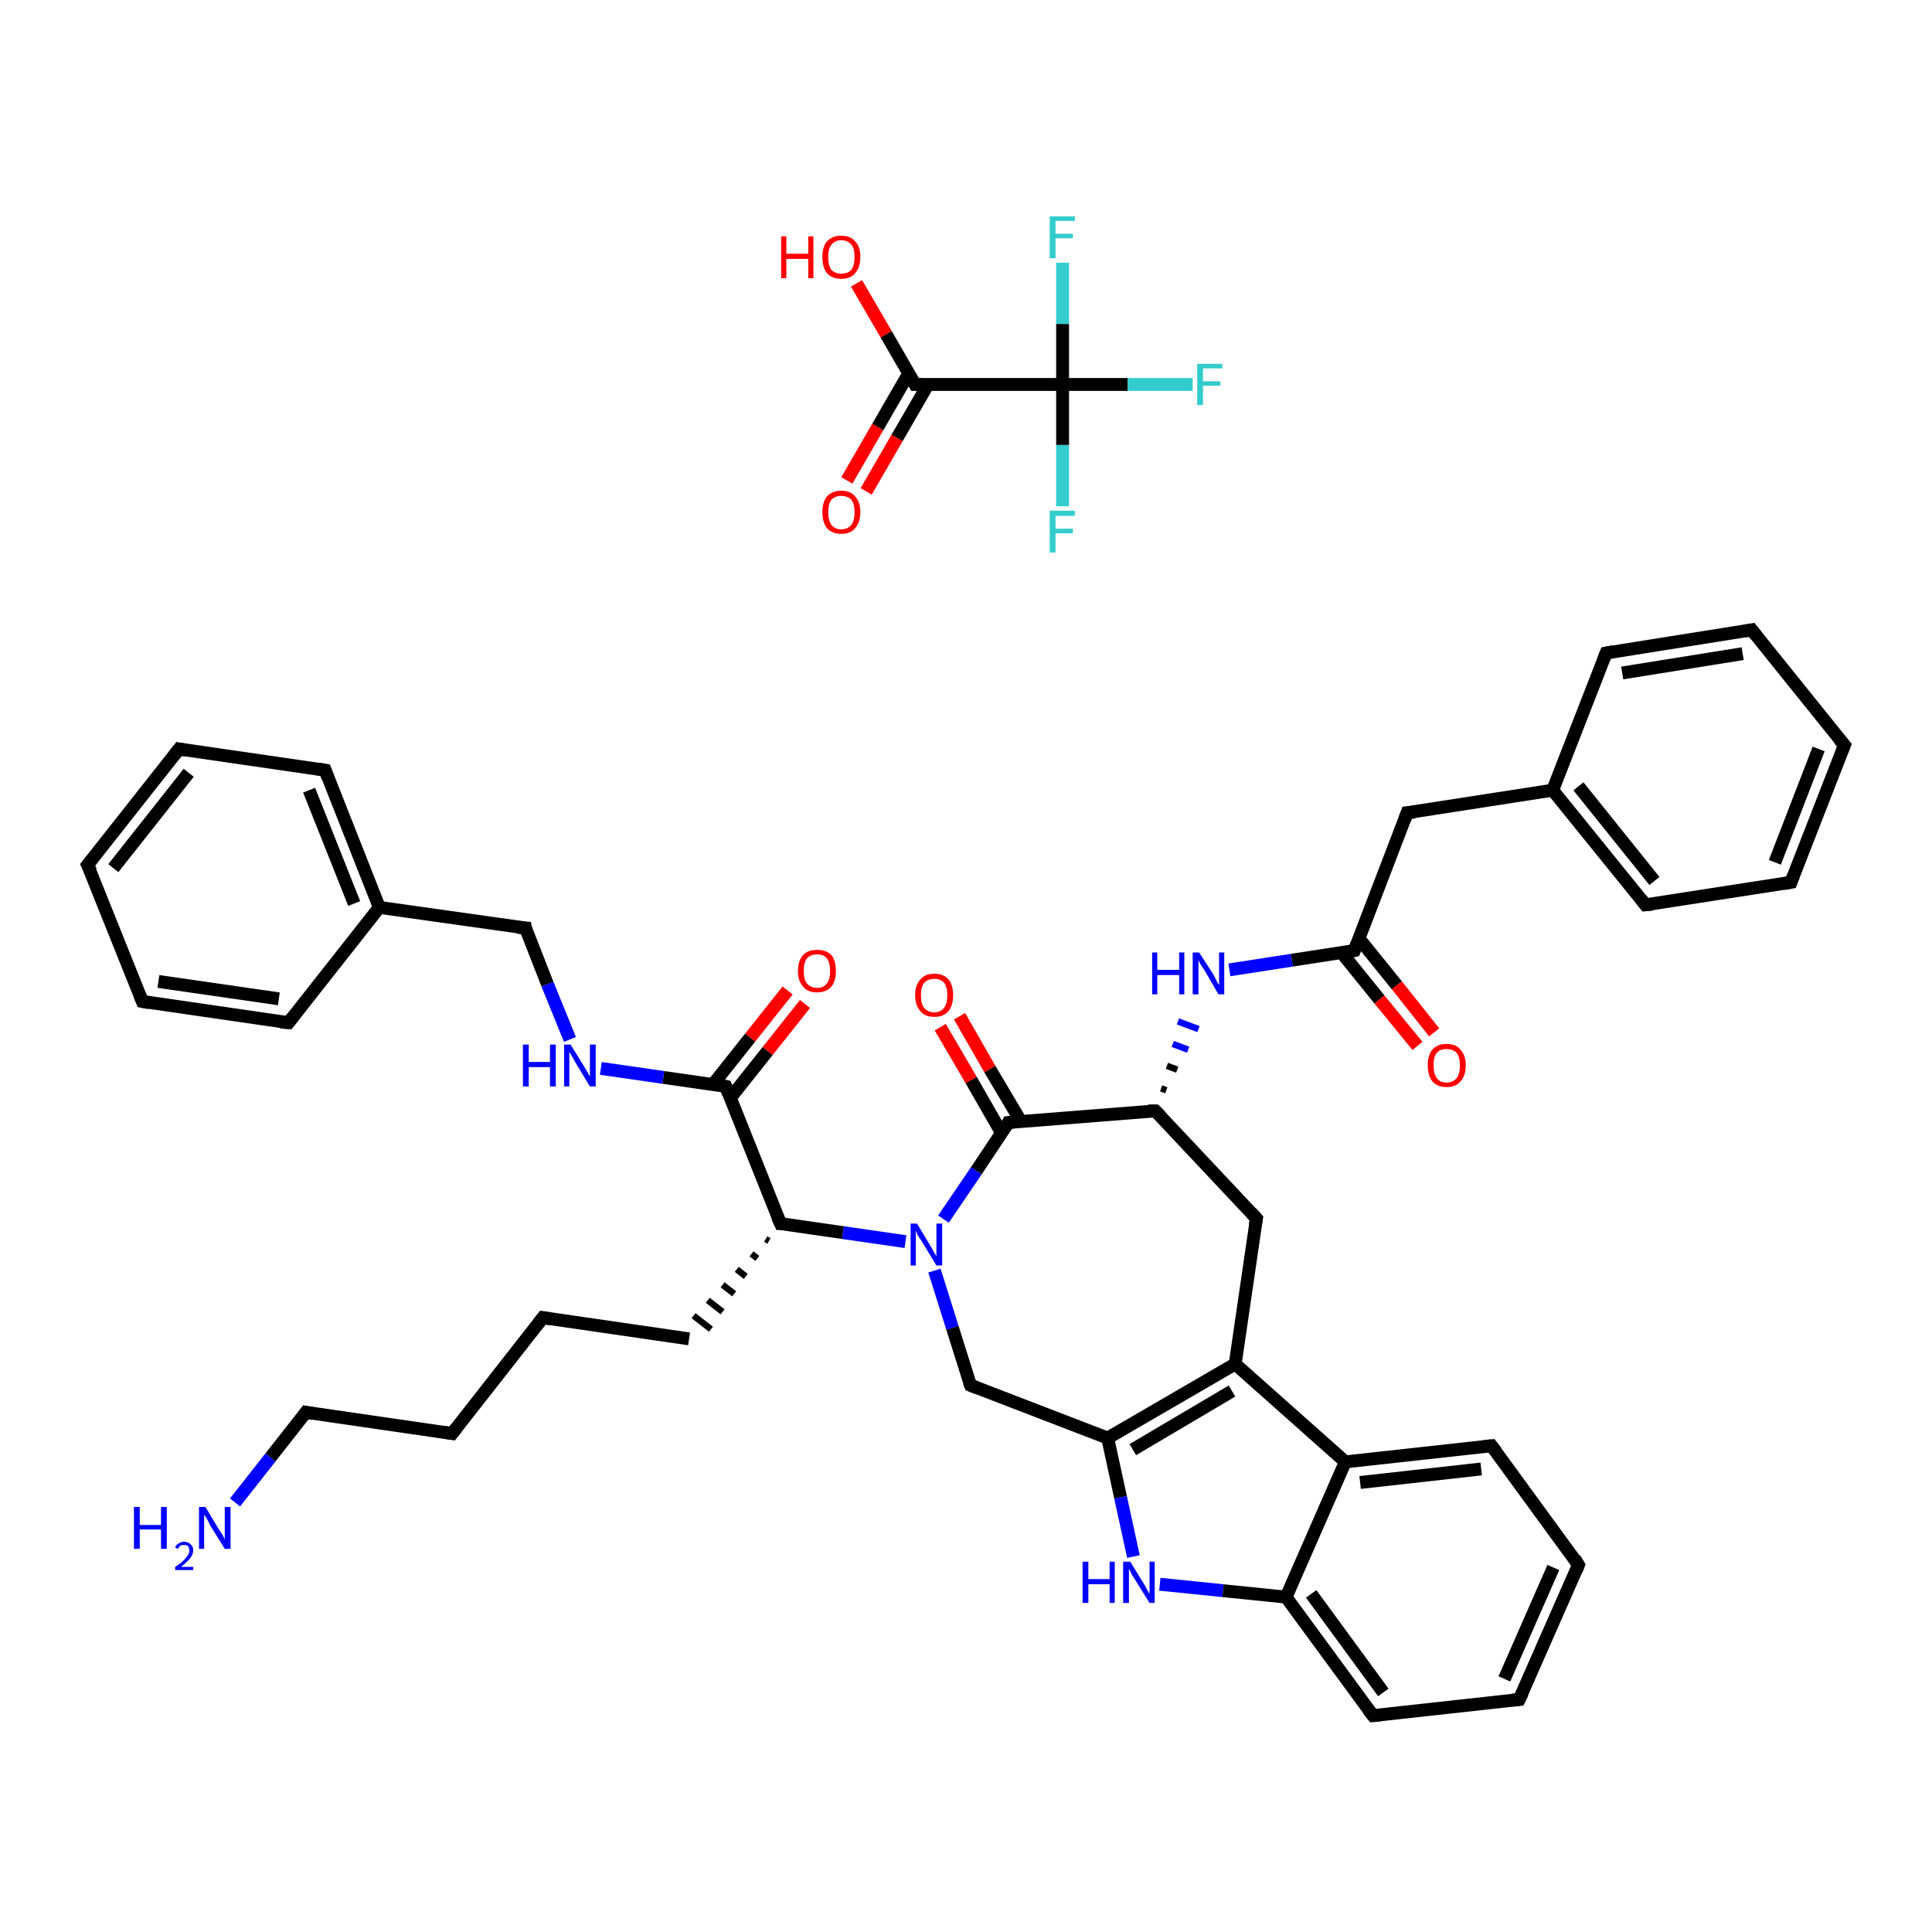 <?xml version='1.0' encoding='iso-8859-1'?>
<svg version='1.1' baseProfile='full'
              xmlns='http://www.w3.org/2000/svg'
                      xmlns:rdkit='http://www.rdkit.org/xml'
                      xmlns:xlink='http://www.w3.org/1999/xlink'
                  xml:space='preserve'
width='300px' height='300px' viewBox='0 0 300 300'>
<!-- END OF HEADER -->
<rect style='opacity:1.0;fill:#FFFFFF;stroke:none' width='300.0' height='300.0' x='0.0' y='0.0'> </rect>
<path class='bond-0 atom-0 atom-1' d='M 36.5,233.3 L 42.0,226.3' style='fill:none;fill-rule:evenodd;stroke:#0000FF;stroke-width:2.0px;stroke-linecap:butt;stroke-linejoin:miter;stroke-opacity:1' />
<path class='bond-0 atom-0 atom-1' d='M 42.0,226.3 L 47.5,219.3' style='fill:none;fill-rule:evenodd;stroke:#000000;stroke-width:2.0px;stroke-linecap:butt;stroke-linejoin:miter;stroke-opacity:1' />
<path class='bond-1 atom-1 atom-2' d='M 47.5,219.3 L 70.2,222.6' style='fill:none;fill-rule:evenodd;stroke:#000000;stroke-width:2.0px;stroke-linecap:butt;stroke-linejoin:miter;stroke-opacity:1' />
<path class='bond-2 atom-2 atom-3' d='M 70.2,222.6 L 84.3,204.6' style='fill:none;fill-rule:evenodd;stroke:#000000;stroke-width:2.0px;stroke-linecap:butt;stroke-linejoin:miter;stroke-opacity:1' />
<path class='bond-3 atom-3 atom-4' d='M 84.3,204.6 L 107.0,207.9' style='fill:none;fill-rule:evenodd;stroke:#000000;stroke-width:2.0px;stroke-linecap:butt;stroke-linejoin:miter;stroke-opacity:1' />
<path class='bond-4 atom-5 atom-4' d='M 118.9,192.4 L 119.4,192.7' style='fill:none;fill-rule:evenodd;stroke:#000000;stroke-width:1.0px;stroke-linecap:butt;stroke-linejoin:miter;stroke-opacity:1' />
<path class='bond-4 atom-5 atom-4' d='M 116.7,194.7 L 117.6,195.4' style='fill:none;fill-rule:evenodd;stroke:#000000;stroke-width:1.0px;stroke-linecap:butt;stroke-linejoin:miter;stroke-opacity:1' />
<path class='bond-4 atom-5 atom-4' d='M 114.4,197.1 L 115.8,198.2' style='fill:none;fill-rule:evenodd;stroke:#000000;stroke-width:1.0px;stroke-linecap:butt;stroke-linejoin:miter;stroke-opacity:1' />
<path class='bond-4 atom-5 atom-4' d='M 112.2,199.5 L 114.0,200.9' style='fill:none;fill-rule:evenodd;stroke:#000000;stroke-width:1.0px;stroke-linecap:butt;stroke-linejoin:miter;stroke-opacity:1' />
<path class='bond-4 atom-5 atom-4' d='M 109.9,201.9 L 112.2,203.7' style='fill:none;fill-rule:evenodd;stroke:#000000;stroke-width:1.0px;stroke-linecap:butt;stroke-linejoin:miter;stroke-opacity:1' />
<path class='bond-4 atom-5 atom-4' d='M 107.7,204.3 L 110.4,206.4' style='fill:none;fill-rule:evenodd;stroke:#000000;stroke-width:1.0px;stroke-linecap:butt;stroke-linejoin:miter;stroke-opacity:1' />
<path class='bond-5 atom-5 atom-6' d='M 121.2,190.0 L 112.7,168.7' style='fill:none;fill-rule:evenodd;stroke:#000000;stroke-width:2.0px;stroke-linecap:butt;stroke-linejoin:miter;stroke-opacity:1' />
<path class='bond-6 atom-6 atom-7' d='M 113.4,170.5 L 119.2,163.2' style='fill:none;fill-rule:evenodd;stroke:#000000;stroke-width:2.0px;stroke-linecap:butt;stroke-linejoin:miter;stroke-opacity:1' />
<path class='bond-6 atom-6 atom-7' d='M 119.2,163.2 L 125.0,155.9' style='fill:none;fill-rule:evenodd;stroke:#FF0000;stroke-width:2.0px;stroke-linecap:butt;stroke-linejoin:miter;stroke-opacity:1' />
<path class='bond-6 atom-6 atom-7' d='M 110.7,168.4 L 116.5,161.1' style='fill:none;fill-rule:evenodd;stroke:#000000;stroke-width:2.0px;stroke-linecap:butt;stroke-linejoin:miter;stroke-opacity:1' />
<path class='bond-6 atom-6 atom-7' d='M 116.5,161.1 L 122.3,153.8' style='fill:none;fill-rule:evenodd;stroke:#FF0000;stroke-width:2.0px;stroke-linecap:butt;stroke-linejoin:miter;stroke-opacity:1' />
<path class='bond-7 atom-6 atom-8' d='M 112.7,168.7 L 103.0,167.3' style='fill:none;fill-rule:evenodd;stroke:#000000;stroke-width:2.0px;stroke-linecap:butt;stroke-linejoin:miter;stroke-opacity:1' />
<path class='bond-7 atom-6 atom-8' d='M 103.0,167.3 L 93.3,165.9' style='fill:none;fill-rule:evenodd;stroke:#0000FF;stroke-width:2.0px;stroke-linecap:butt;stroke-linejoin:miter;stroke-opacity:1' />
<path class='bond-8 atom-8 atom-9' d='M 88.5,161.4 L 85.0,152.8' style='fill:none;fill-rule:evenodd;stroke:#0000FF;stroke-width:2.0px;stroke-linecap:butt;stroke-linejoin:miter;stroke-opacity:1' />
<path class='bond-8 atom-8 atom-9' d='M 85.0,152.8 L 81.6,144.1' style='fill:none;fill-rule:evenodd;stroke:#000000;stroke-width:2.0px;stroke-linecap:butt;stroke-linejoin:miter;stroke-opacity:1' />
<path class='bond-9 atom-9 atom-10' d='M 81.6,144.1 L 58.9,140.9' style='fill:none;fill-rule:evenodd;stroke:#000000;stroke-width:2.0px;stroke-linecap:butt;stroke-linejoin:miter;stroke-opacity:1' />
<path class='bond-10 atom-10 atom-11' d='M 58.9,140.9 L 50.5,119.6' style='fill:none;fill-rule:evenodd;stroke:#000000;stroke-width:2.0px;stroke-linecap:butt;stroke-linejoin:miter;stroke-opacity:1' />
<path class='bond-10 atom-10 atom-11' d='M 55.0,140.3 L 48.0,122.7' style='fill:none;fill-rule:evenodd;stroke:#000000;stroke-width:2.0px;stroke-linecap:butt;stroke-linejoin:miter;stroke-opacity:1' />
<path class='bond-11 atom-11 atom-12' d='M 50.5,119.6 L 27.8,116.3' style='fill:none;fill-rule:evenodd;stroke:#000000;stroke-width:2.0px;stroke-linecap:butt;stroke-linejoin:miter;stroke-opacity:1' />
<path class='bond-12 atom-12 atom-13' d='M 27.8,116.3 L 13.6,134.3' style='fill:none;fill-rule:evenodd;stroke:#000000;stroke-width:2.0px;stroke-linecap:butt;stroke-linejoin:miter;stroke-opacity:1' />
<path class='bond-12 atom-12 atom-13' d='M 29.3,120.0 L 17.6,134.8' style='fill:none;fill-rule:evenodd;stroke:#000000;stroke-width:2.0px;stroke-linecap:butt;stroke-linejoin:miter;stroke-opacity:1' />
<path class='bond-13 atom-13 atom-14' d='M 13.6,134.3 L 22.1,155.5' style='fill:none;fill-rule:evenodd;stroke:#000000;stroke-width:2.0px;stroke-linecap:butt;stroke-linejoin:miter;stroke-opacity:1' />
<path class='bond-14 atom-14 atom-15' d='M 22.1,155.5 L 44.8,158.8' style='fill:none;fill-rule:evenodd;stroke:#000000;stroke-width:2.0px;stroke-linecap:butt;stroke-linejoin:miter;stroke-opacity:1' />
<path class='bond-14 atom-14 atom-15' d='M 24.6,152.4 L 43.3,155.1' style='fill:none;fill-rule:evenodd;stroke:#000000;stroke-width:2.0px;stroke-linecap:butt;stroke-linejoin:miter;stroke-opacity:1' />
<path class='bond-15 atom-5 atom-16' d='M 121.2,190.0 L 130.9,191.4' style='fill:none;fill-rule:evenodd;stroke:#000000;stroke-width:2.0px;stroke-linecap:butt;stroke-linejoin:miter;stroke-opacity:1' />
<path class='bond-15 atom-5 atom-16' d='M 130.9,191.4 L 140.6,192.8' style='fill:none;fill-rule:evenodd;stroke:#0000FF;stroke-width:2.0px;stroke-linecap:butt;stroke-linejoin:miter;stroke-opacity:1' />
<path class='bond-16 atom-16 atom-17' d='M 145.1,197.3 L 147.9,206.2' style='fill:none;fill-rule:evenodd;stroke:#0000FF;stroke-width:2.0px;stroke-linecap:butt;stroke-linejoin:miter;stroke-opacity:1' />
<path class='bond-16 atom-16 atom-17' d='M 147.9,206.2 L 150.7,215.1' style='fill:none;fill-rule:evenodd;stroke:#000000;stroke-width:2.0px;stroke-linecap:butt;stroke-linejoin:miter;stroke-opacity:1' />
<path class='bond-17 atom-17 atom-18' d='M 150.7,215.1 L 172.0,223.3' style='fill:none;fill-rule:evenodd;stroke:#000000;stroke-width:2.0px;stroke-linecap:butt;stroke-linejoin:miter;stroke-opacity:1' />
<path class='bond-18 atom-18 atom-19' d='M 172.0,223.3 L 174.0,232.5' style='fill:none;fill-rule:evenodd;stroke:#000000;stroke-width:2.0px;stroke-linecap:butt;stroke-linejoin:miter;stroke-opacity:1' />
<path class='bond-18 atom-18 atom-19' d='M 174.0,232.5 L 176.0,241.7' style='fill:none;fill-rule:evenodd;stroke:#0000FF;stroke-width:2.0px;stroke-linecap:butt;stroke-linejoin:miter;stroke-opacity:1' />
<path class='bond-19 atom-19 atom-20' d='M 180.1,246.0 L 189.9,247.0' style='fill:none;fill-rule:evenodd;stroke:#0000FF;stroke-width:2.0px;stroke-linecap:butt;stroke-linejoin:miter;stroke-opacity:1' />
<path class='bond-19 atom-19 atom-20' d='M 189.9,247.0 L 199.7,248.0' style='fill:none;fill-rule:evenodd;stroke:#000000;stroke-width:2.0px;stroke-linecap:butt;stroke-linejoin:miter;stroke-opacity:1' />
<path class='bond-20 atom-20 atom-21' d='M 199.7,248.0 L 213.2,266.4' style='fill:none;fill-rule:evenodd;stroke:#000000;stroke-width:2.0px;stroke-linecap:butt;stroke-linejoin:miter;stroke-opacity:1' />
<path class='bond-20 atom-20 atom-21' d='M 203.6,247.5 L 214.8,262.8' style='fill:none;fill-rule:evenodd;stroke:#000000;stroke-width:2.0px;stroke-linecap:butt;stroke-linejoin:miter;stroke-opacity:1' />
<path class='bond-21 atom-21 atom-22' d='M 213.2,266.4 L 235.9,263.9' style='fill:none;fill-rule:evenodd;stroke:#000000;stroke-width:2.0px;stroke-linecap:butt;stroke-linejoin:miter;stroke-opacity:1' />
<path class='bond-22 atom-22 atom-23' d='M 235.9,263.9 L 245.1,243.0' style='fill:none;fill-rule:evenodd;stroke:#000000;stroke-width:2.0px;stroke-linecap:butt;stroke-linejoin:miter;stroke-opacity:1' />
<path class='bond-22 atom-22 atom-23' d='M 233.6,260.7 L 241.2,243.4' style='fill:none;fill-rule:evenodd;stroke:#000000;stroke-width:2.0px;stroke-linecap:butt;stroke-linejoin:miter;stroke-opacity:1' />
<path class='bond-23 atom-23 atom-24' d='M 245.1,243.0 L 231.6,224.5' style='fill:none;fill-rule:evenodd;stroke:#000000;stroke-width:2.0px;stroke-linecap:butt;stroke-linejoin:miter;stroke-opacity:1' />
<path class='bond-24 atom-24 atom-25' d='M 231.6,224.5 L 208.9,227.0' style='fill:none;fill-rule:evenodd;stroke:#000000;stroke-width:2.0px;stroke-linecap:butt;stroke-linejoin:miter;stroke-opacity:1' />
<path class='bond-24 atom-24 atom-25' d='M 230.0,228.1 L 211.2,230.2' style='fill:none;fill-rule:evenodd;stroke:#000000;stroke-width:2.0px;stroke-linecap:butt;stroke-linejoin:miter;stroke-opacity:1' />
<path class='bond-25 atom-25 atom-26' d='M 208.9,227.0 L 191.8,211.8' style='fill:none;fill-rule:evenodd;stroke:#000000;stroke-width:2.0px;stroke-linecap:butt;stroke-linejoin:miter;stroke-opacity:1' />
<path class='bond-26 atom-26 atom-27' d='M 191.8,211.8 L 195.1,189.2' style='fill:none;fill-rule:evenodd;stroke:#000000;stroke-width:2.0px;stroke-linecap:butt;stroke-linejoin:miter;stroke-opacity:1' />
<path class='bond-27 atom-27 atom-28' d='M 195.1,189.2 L 179.4,172.5' style='fill:none;fill-rule:evenodd;stroke:#000000;stroke-width:2.0px;stroke-linecap:butt;stroke-linejoin:miter;stroke-opacity:1' />
<path class='bond-28 atom-28 atom-29' d='M 181.1,169.3 L 180.3,169.0' style='fill:none;fill-rule:evenodd;stroke:#000000;stroke-width:1.0px;stroke-linecap:butt;stroke-linejoin:miter;stroke-opacity:1' />
<path class='bond-28 atom-28 atom-29' d='M 182.8,166.1 L 181.2,165.5' style='fill:none;fill-rule:evenodd;stroke:#000000;stroke-width:1.0px;stroke-linecap:butt;stroke-linejoin:miter;stroke-opacity:1' />
<path class='bond-28 atom-28 atom-29' d='M 184.5,163.0 L 182.1,162.1' style='fill:none;fill-rule:evenodd;stroke:#0000FF;stroke-width:1.0px;stroke-linecap:butt;stroke-linejoin:miter;stroke-opacity:1' />
<path class='bond-28 atom-28 atom-29' d='M 186.1,159.8 L 182.9,158.6' style='fill:none;fill-rule:evenodd;stroke:#0000FF;stroke-width:1.0px;stroke-linecap:butt;stroke-linejoin:miter;stroke-opacity:1' />
<path class='bond-29 atom-29 atom-30' d='M 190.9,150.6 L 200.6,149.1' style='fill:none;fill-rule:evenodd;stroke:#0000FF;stroke-width:2.0px;stroke-linecap:butt;stroke-linejoin:miter;stroke-opacity:1' />
<path class='bond-29 atom-29 atom-30' d='M 200.6,149.1 L 210.3,147.6' style='fill:none;fill-rule:evenodd;stroke:#000000;stroke-width:2.0px;stroke-linecap:butt;stroke-linejoin:miter;stroke-opacity:1' />
<path class='bond-30 atom-30 atom-31' d='M 208.3,147.9 L 214.2,155.2' style='fill:none;fill-rule:evenodd;stroke:#000000;stroke-width:2.0px;stroke-linecap:butt;stroke-linejoin:miter;stroke-opacity:1' />
<path class='bond-30 atom-30 atom-31' d='M 214.2,155.2 L 220.1,162.4' style='fill:none;fill-rule:evenodd;stroke:#FF0000;stroke-width:2.0px;stroke-linecap:butt;stroke-linejoin:miter;stroke-opacity:1' />
<path class='bond-30 atom-30 atom-31' d='M 211.0,145.7 L 216.9,153.0' style='fill:none;fill-rule:evenodd;stroke:#000000;stroke-width:2.0px;stroke-linecap:butt;stroke-linejoin:miter;stroke-opacity:1' />
<path class='bond-30 atom-30 atom-31' d='M 216.9,153.0 L 222.7,160.3' style='fill:none;fill-rule:evenodd;stroke:#FF0000;stroke-width:2.0px;stroke-linecap:butt;stroke-linejoin:miter;stroke-opacity:1' />
<path class='bond-31 atom-30 atom-32' d='M 210.3,147.6 L 218.5,126.2' style='fill:none;fill-rule:evenodd;stroke:#000000;stroke-width:2.0px;stroke-linecap:butt;stroke-linejoin:miter;stroke-opacity:1' />
<path class='bond-32 atom-32 atom-33' d='M 218.5,126.2 L 241.1,122.7' style='fill:none;fill-rule:evenodd;stroke:#000000;stroke-width:2.0px;stroke-linecap:butt;stroke-linejoin:miter;stroke-opacity:1' />
<path class='bond-33 atom-33 atom-34' d='M 241.1,122.7 L 255.5,140.5' style='fill:none;fill-rule:evenodd;stroke:#000000;stroke-width:2.0px;stroke-linecap:butt;stroke-linejoin:miter;stroke-opacity:1' />
<path class='bond-33 atom-33 atom-34' d='M 245.1,122.1 L 256.9,136.8' style='fill:none;fill-rule:evenodd;stroke:#000000;stroke-width:2.0px;stroke-linecap:butt;stroke-linejoin:miter;stroke-opacity:1' />
<path class='bond-34 atom-34 atom-35' d='M 255.5,140.5 L 278.1,137.0' style='fill:none;fill-rule:evenodd;stroke:#000000;stroke-width:2.0px;stroke-linecap:butt;stroke-linejoin:miter;stroke-opacity:1' />
<path class='bond-35 atom-35 atom-36' d='M 278.1,137.0 L 286.4,115.7' style='fill:none;fill-rule:evenodd;stroke:#000000;stroke-width:2.0px;stroke-linecap:butt;stroke-linejoin:miter;stroke-opacity:1' />
<path class='bond-35 atom-35 atom-36' d='M 275.6,133.9 L 282.4,116.3' style='fill:none;fill-rule:evenodd;stroke:#000000;stroke-width:2.0px;stroke-linecap:butt;stroke-linejoin:miter;stroke-opacity:1' />
<path class='bond-36 atom-36 atom-37' d='M 286.4,115.7 L 272.0,97.8' style='fill:none;fill-rule:evenodd;stroke:#000000;stroke-width:2.0px;stroke-linecap:butt;stroke-linejoin:miter;stroke-opacity:1' />
<path class='bond-37 atom-37 atom-38' d='M 272.0,97.8 L 249.4,101.4' style='fill:none;fill-rule:evenodd;stroke:#000000;stroke-width:2.0px;stroke-linecap:butt;stroke-linejoin:miter;stroke-opacity:1' />
<path class='bond-37 atom-37 atom-38' d='M 270.6,101.5 L 251.9,104.5' style='fill:none;fill-rule:evenodd;stroke:#000000;stroke-width:2.0px;stroke-linecap:butt;stroke-linejoin:miter;stroke-opacity:1' />
<path class='bond-38 atom-28 atom-39' d='M 179.4,172.5 L 156.6,174.3' style='fill:none;fill-rule:evenodd;stroke:#000000;stroke-width:2.0px;stroke-linecap:butt;stroke-linejoin:miter;stroke-opacity:1' />
<path class='bond-39 atom-39 atom-40' d='M 158.5,174.1 L 153.7,166.0' style='fill:none;fill-rule:evenodd;stroke:#000000;stroke-width:2.0px;stroke-linecap:butt;stroke-linejoin:miter;stroke-opacity:1' />
<path class='bond-39 atom-39 atom-40' d='M 153.7,166.0 L 149.0,157.8' style='fill:none;fill-rule:evenodd;stroke:#FF0000;stroke-width:2.0px;stroke-linecap:butt;stroke-linejoin:miter;stroke-opacity:1' />
<path class='bond-39 atom-39 atom-40' d='M 155.5,175.9 L 150.8,167.7' style='fill:none;fill-rule:evenodd;stroke:#000000;stroke-width:2.0px;stroke-linecap:butt;stroke-linejoin:miter;stroke-opacity:1' />
<path class='bond-39 atom-39 atom-40' d='M 150.8,167.7 L 146.0,159.5' style='fill:none;fill-rule:evenodd;stroke:#FF0000;stroke-width:2.0px;stroke-linecap:butt;stroke-linejoin:miter;stroke-opacity:1' />
<path class='bond-40 atom-41 atom-42' d='M 131.5,74.6 L 136.3,66.3' style='fill:none;fill-rule:evenodd;stroke:#FF0000;stroke-width:2.0px;stroke-linecap:butt;stroke-linejoin:miter;stroke-opacity:1' />
<path class='bond-40 atom-41 atom-42' d='M 136.3,66.3 L 141.1,58.0' style='fill:none;fill-rule:evenodd;stroke:#000000;stroke-width:2.0px;stroke-linecap:butt;stroke-linejoin:miter;stroke-opacity:1' />
<path class='bond-40 atom-41 atom-42' d='M 134.5,76.3 L 139.3,68.0' style='fill:none;fill-rule:evenodd;stroke:#FF0000;stroke-width:2.0px;stroke-linecap:butt;stroke-linejoin:miter;stroke-opacity:1' />
<path class='bond-40 atom-41 atom-42' d='M 139.3,68.0 L 144.1,59.7' style='fill:none;fill-rule:evenodd;stroke:#000000;stroke-width:2.0px;stroke-linecap:butt;stroke-linejoin:miter;stroke-opacity:1' />
<path class='bond-41 atom-42 atom-43' d='M 142.1,59.7 L 137.6,51.9' style='fill:none;fill-rule:evenodd;stroke:#000000;stroke-width:2.0px;stroke-linecap:butt;stroke-linejoin:miter;stroke-opacity:1' />
<path class='bond-41 atom-42 atom-43' d='M 137.6,51.9 L 133.0,44.0' style='fill:none;fill-rule:evenodd;stroke:#FF0000;stroke-width:2.0px;stroke-linecap:butt;stroke-linejoin:miter;stroke-opacity:1' />
<path class='bond-42 atom-42 atom-44' d='M 142.1,59.7 L 165.0,59.7' style='fill:none;fill-rule:evenodd;stroke:#000000;stroke-width:2.0px;stroke-linecap:butt;stroke-linejoin:miter;stroke-opacity:1' />
<path class='bond-43 atom-44 atom-45' d='M 165.0,59.7 L 175.1,59.7' style='fill:none;fill-rule:evenodd;stroke:#000000;stroke-width:2.0px;stroke-linecap:butt;stroke-linejoin:miter;stroke-opacity:1' />
<path class='bond-43 atom-44 atom-45' d='M 175.1,59.7 L 185.2,59.7' style='fill:none;fill-rule:evenodd;stroke:#33CCCC;stroke-width:2.0px;stroke-linecap:butt;stroke-linejoin:miter;stroke-opacity:1' />
<path class='bond-44 atom-44 atom-46' d='M 165.0,59.7 L 165.0,69.1' style='fill:none;fill-rule:evenodd;stroke:#000000;stroke-width:2.0px;stroke-linecap:butt;stroke-linejoin:miter;stroke-opacity:1' />
<path class='bond-44 atom-44 atom-46' d='M 165.0,69.1 L 165.0,78.6' style='fill:none;fill-rule:evenodd;stroke:#33CCCC;stroke-width:2.0px;stroke-linecap:butt;stroke-linejoin:miter;stroke-opacity:1' />
<path class='bond-45 atom-44 atom-47' d='M 165.0,59.7 L 165.0,50.3' style='fill:none;fill-rule:evenodd;stroke:#000000;stroke-width:2.0px;stroke-linecap:butt;stroke-linejoin:miter;stroke-opacity:1' />
<path class='bond-45 atom-44 atom-47' d='M 165.0,50.3 L 165.0,40.8' style='fill:none;fill-rule:evenodd;stroke:#33CCCC;stroke-width:2.0px;stroke-linecap:butt;stroke-linejoin:miter;stroke-opacity:1' />
<path class='bond-46 atom-15 atom-10' d='M 44.8,158.8 L 58.9,140.9' style='fill:none;fill-rule:evenodd;stroke:#000000;stroke-width:2.0px;stroke-linecap:butt;stroke-linejoin:miter;stroke-opacity:1' />
<path class='bond-47 atom-39 atom-16' d='M 156.6,174.3 L 151.6,181.8' style='fill:none;fill-rule:evenodd;stroke:#000000;stroke-width:2.0px;stroke-linecap:butt;stroke-linejoin:miter;stroke-opacity:1' />
<path class='bond-47 atom-39 atom-16' d='M 151.6,181.8 L 146.5,189.3' style='fill:none;fill-rule:evenodd;stroke:#0000FF;stroke-width:2.0px;stroke-linecap:butt;stroke-linejoin:miter;stroke-opacity:1' />
<path class='bond-48 atom-26 atom-18' d='M 191.8,211.8 L 172.0,223.3' style='fill:none;fill-rule:evenodd;stroke:#000000;stroke-width:2.0px;stroke-linecap:butt;stroke-linejoin:miter;stroke-opacity:1' />
<path class='bond-48 atom-26 atom-18' d='M 191.3,216.0 L 175.9,225.1' style='fill:none;fill-rule:evenodd;stroke:#000000;stroke-width:2.0px;stroke-linecap:butt;stroke-linejoin:miter;stroke-opacity:1' />
<path class='bond-49 atom-38 atom-33' d='M 249.4,101.4 L 241.1,122.7' style='fill:none;fill-rule:evenodd;stroke:#000000;stroke-width:2.0px;stroke-linecap:butt;stroke-linejoin:miter;stroke-opacity:1' />
<path class='bond-50 atom-25 atom-20' d='M 208.9,227.0 L 199.7,248.0' style='fill:none;fill-rule:evenodd;stroke:#000000;stroke-width:2.0px;stroke-linecap:butt;stroke-linejoin:miter;stroke-opacity:1' />
<path d='M 47.2,219.7 L 47.5,219.3 L 48.6,219.5' style='fill:none;stroke:#000000;stroke-width:2.0px;stroke-linecap:butt;stroke-linejoin:miter;stroke-opacity:1;' />
<path d='M 69.0,222.4 L 70.2,222.6 L 70.9,221.7' style='fill:none;stroke:#000000;stroke-width:2.0px;stroke-linecap:butt;stroke-linejoin:miter;stroke-opacity:1;' />
<path d='M 83.6,205.5 L 84.3,204.6 L 85.5,204.8' style='fill:none;stroke:#000000;stroke-width:2.0px;stroke-linecap:butt;stroke-linejoin:miter;stroke-opacity:1;' />
<path d='M 120.7,188.9 L 121.2,190.0 L 121.6,190.0' style='fill:none;stroke:#000000;stroke-width:2.0px;stroke-linecap:butt;stroke-linejoin:miter;stroke-opacity:1;' />
<path d='M 113.1,169.8 L 112.7,168.7 L 112.2,168.6' style='fill:none;stroke:#000000;stroke-width:2.0px;stroke-linecap:butt;stroke-linejoin:miter;stroke-opacity:1;' />
<path d='M 81.7,144.6 L 81.6,144.1 L 80.4,144.0' style='fill:none;stroke:#000000;stroke-width:2.0px;stroke-linecap:butt;stroke-linejoin:miter;stroke-opacity:1;' />
<path d='M 50.9,120.7 L 50.5,119.6 L 49.3,119.4' style='fill:none;stroke:#000000;stroke-width:2.0px;stroke-linecap:butt;stroke-linejoin:miter;stroke-opacity:1;' />
<path d='M 28.9,116.5 L 27.8,116.3 L 27.1,117.2' style='fill:none;stroke:#000000;stroke-width:2.0px;stroke-linecap:butt;stroke-linejoin:miter;stroke-opacity:1;' />
<path d='M 14.3,133.4 L 13.6,134.3 L 14.1,135.3' style='fill:none;stroke:#000000;stroke-width:2.0px;stroke-linecap:butt;stroke-linejoin:miter;stroke-opacity:1;' />
<path d='M 21.7,154.5 L 22.1,155.5 L 23.2,155.7' style='fill:none;stroke:#000000;stroke-width:2.0px;stroke-linecap:butt;stroke-linejoin:miter;stroke-opacity:1;' />
<path d='M 43.6,158.7 L 44.8,158.8 L 45.5,157.9' style='fill:none;stroke:#000000;stroke-width:2.0px;stroke-linecap:butt;stroke-linejoin:miter;stroke-opacity:1;' />
<path d='M 150.5,214.6 L 150.7,215.1 L 151.7,215.5' style='fill:none;stroke:#000000;stroke-width:2.0px;stroke-linecap:butt;stroke-linejoin:miter;stroke-opacity:1;' />
<path d='M 212.5,265.5 L 213.2,266.4 L 214.3,266.3' style='fill:none;stroke:#000000;stroke-width:2.0px;stroke-linecap:butt;stroke-linejoin:miter;stroke-opacity:1;' />
<path d='M 234.8,264.0 L 235.9,263.9 L 236.4,262.9' style='fill:none;stroke:#000000;stroke-width:2.0px;stroke-linecap:butt;stroke-linejoin:miter;stroke-opacity:1;' />
<path d='M 244.7,244.0 L 245.1,243.0 L 244.5,242.0' style='fill:none;stroke:#000000;stroke-width:2.0px;stroke-linecap:butt;stroke-linejoin:miter;stroke-opacity:1;' />
<path d='M 232.3,225.4 L 231.6,224.5 L 230.5,224.6' style='fill:none;stroke:#000000;stroke-width:2.0px;stroke-linecap:butt;stroke-linejoin:miter;stroke-opacity:1;' />
<path d='M 194.9,190.3 L 195.1,189.2 L 194.3,188.3' style='fill:none;stroke:#000000;stroke-width:2.0px;stroke-linecap:butt;stroke-linejoin:miter;stroke-opacity:1;' />
<path d='M 180.2,173.3 L 179.4,172.5 L 178.3,172.5' style='fill:none;stroke:#000000;stroke-width:2.0px;stroke-linecap:butt;stroke-linejoin:miter;stroke-opacity:1;' />
<path d='M 209.8,147.7 L 210.3,147.6 L 210.7,146.5' style='fill:none;stroke:#000000;stroke-width:2.0px;stroke-linecap:butt;stroke-linejoin:miter;stroke-opacity:1;' />
<path d='M 218.1,127.3 L 218.5,126.2 L 219.7,126.1' style='fill:none;stroke:#000000;stroke-width:2.0px;stroke-linecap:butt;stroke-linejoin:miter;stroke-opacity:1;' />
<path d='M 254.8,139.6 L 255.5,140.5 L 256.6,140.4' style='fill:none;stroke:#000000;stroke-width:2.0px;stroke-linecap:butt;stroke-linejoin:miter;stroke-opacity:1;' />
<path d='M 277.0,137.2 L 278.1,137.0 L 278.5,135.9' style='fill:none;stroke:#000000;stroke-width:2.0px;stroke-linecap:butt;stroke-linejoin:miter;stroke-opacity:1;' />
<path d='M 286.0,116.7 L 286.4,115.7 L 285.6,114.8' style='fill:none;stroke:#000000;stroke-width:2.0px;stroke-linecap:butt;stroke-linejoin:miter;stroke-opacity:1;' />
<path d='M 272.7,98.7 L 272.0,97.8 L 270.9,98.0' style='fill:none;stroke:#000000;stroke-width:2.0px;stroke-linecap:butt;stroke-linejoin:miter;stroke-opacity:1;' />
<path d='M 250.5,101.2 L 249.4,101.4 L 249.0,102.4' style='fill:none;stroke:#000000;stroke-width:2.0px;stroke-linecap:butt;stroke-linejoin:miter;stroke-opacity:1;' />
<path d='M 157.7,174.2 L 156.6,174.3 L 156.4,174.7' style='fill:none;stroke:#000000;stroke-width:2.0px;stroke-linecap:butt;stroke-linejoin:miter;stroke-opacity:1;' />
<path d='M 141.9,59.3 L 142.1,59.7 L 143.2,59.7' style='fill:none;stroke:#000000;stroke-width:2.0px;stroke-linecap:butt;stroke-linejoin:miter;stroke-opacity:1;' />
<path class='atom-0' d='M 20.8 234.0
L 21.7 234.0
L 21.7 236.8
L 25.0 236.8
L 25.0 234.0
L 25.9 234.0
L 25.9 240.5
L 25.0 240.5
L 25.0 237.5
L 21.7 237.5
L 21.7 240.5
L 20.8 240.5
L 20.8 234.0
' fill='#0000FF'/>
<path class='atom-0' d='M 27.2 240.3
Q 27.3 239.9, 27.7 239.7
Q 28.1 239.4, 28.6 239.4
Q 29.2 239.4, 29.6 239.8
Q 30.0 240.1, 30.0 240.7
Q 30.0 241.4, 29.5 242.0
Q 29.0 242.6, 28.1 243.3
L 30.0 243.3
L 30.0 243.8
L 27.2 243.8
L 27.2 243.3
Q 28.0 242.8, 28.4 242.4
Q 28.9 241.9, 29.1 241.6
Q 29.4 241.2, 29.4 240.8
Q 29.4 240.4, 29.2 240.1
Q 29.0 239.9, 28.6 239.9
Q 28.3 239.9, 28.0 240.0
Q 27.8 240.2, 27.6 240.5
L 27.2 240.3
' fill='#0000FF'/>
<path class='atom-0' d='M 31.9 234.0
L 34.0 237.5
Q 34.2 237.8, 34.6 238.4
Q 34.9 239.0, 34.9 239.1
L 34.9 234.0
L 35.8 234.0
L 35.8 240.5
L 34.9 240.5
L 32.6 236.8
Q 32.4 236.3, 32.1 235.8
Q 31.8 235.3, 31.7 235.2
L 31.7 240.5
L 30.9 240.5
L 30.9 234.0
L 31.9 234.0
' fill='#0000FF'/>
<path class='atom-7' d='M 123.9 150.8
Q 123.9 149.2, 124.7 148.3
Q 125.4 147.5, 126.9 147.5
Q 128.3 147.5, 129.1 148.3
Q 129.8 149.2, 129.8 150.8
Q 129.8 152.3, 129.1 153.2
Q 128.3 154.1, 126.9 154.1
Q 125.4 154.1, 124.7 153.2
Q 123.9 152.3, 123.9 150.8
M 126.9 153.4
Q 127.9 153.4, 128.4 152.7
Q 128.9 152.1, 128.9 150.8
Q 128.9 149.5, 128.4 148.8
Q 127.9 148.2, 126.9 148.2
Q 125.9 148.2, 125.3 148.8
Q 124.8 149.5, 124.8 150.8
Q 124.8 152.1, 125.3 152.7
Q 125.9 153.4, 126.9 153.4
' fill='#FF0000'/>
<path class='atom-8' d='M 81.2 162.2
L 82.1 162.2
L 82.1 164.9
L 85.4 164.9
L 85.4 162.2
L 86.3 162.2
L 86.3 168.7
L 85.4 168.7
L 85.4 165.7
L 82.1 165.7
L 82.1 168.7
L 81.2 168.7
L 81.2 162.2
' fill='#0000FF'/>
<path class='atom-8' d='M 88.6 162.2
L 90.7 165.6
Q 90.9 165.9, 91.3 166.6
Q 91.6 167.2, 91.6 167.2
L 91.6 162.2
L 92.5 162.2
L 92.5 168.7
L 91.6 168.7
L 89.3 164.9
Q 89.1 164.5, 88.8 164.0
Q 88.5 163.5, 88.4 163.3
L 88.4 168.7
L 87.6 168.7
L 87.6 162.2
L 88.6 162.2
' fill='#0000FF'/>
<path class='atom-16' d='M 142.4 190.0
L 144.5 193.5
Q 144.7 193.8, 145.0 194.4
Q 145.4 195.0, 145.4 195.1
L 145.4 190.0
L 146.3 190.0
L 146.3 196.5
L 145.4 196.5
L 143.1 192.7
Q 142.8 192.3, 142.5 191.8
Q 142.3 191.3, 142.2 191.1
L 142.2 196.5
L 141.4 196.5
L 141.4 190.0
L 142.4 190.0
' fill='#0000FF'/>
<path class='atom-19' d='M 168.1 242.5
L 169.0 242.5
L 169.0 245.2
L 172.3 245.2
L 172.3 242.5
L 173.1 242.5
L 173.1 248.9
L 172.3 248.9
L 172.3 246.0
L 169.0 246.0
L 169.0 248.9
L 168.1 248.9
L 168.1 242.5
' fill='#0000FF'/>
<path class='atom-19' d='M 175.5 242.5
L 177.6 245.9
Q 177.8 246.2, 178.1 246.8
Q 178.5 247.5, 178.5 247.5
L 178.5 242.5
L 179.3 242.5
L 179.3 248.9
L 178.5 248.9
L 176.2 245.2
Q 175.9 244.8, 175.6 244.2
Q 175.4 243.7, 175.3 243.6
L 175.3 248.9
L 174.4 248.9
L 174.4 242.5
L 175.5 242.5
' fill='#0000FF'/>
<path class='atom-29' d='M 178.9 147.9
L 179.7 147.9
L 179.7 150.6
L 183.1 150.6
L 183.1 147.9
L 183.9 147.9
L 183.9 154.4
L 183.1 154.4
L 183.1 151.4
L 179.7 151.4
L 179.7 154.4
L 178.9 154.4
L 178.9 147.9
' fill='#0000FF'/>
<path class='atom-29' d='M 186.2 147.9
L 188.4 151.3
Q 188.6 151.6, 188.9 152.3
Q 189.2 152.9, 189.3 152.9
L 189.3 147.9
L 190.1 147.9
L 190.1 154.4
L 189.2 154.4
L 187.0 150.6
Q 186.7 150.2, 186.4 149.7
Q 186.1 149.2, 186.1 149.0
L 186.1 154.4
L 185.2 154.4
L 185.2 147.9
L 186.2 147.9
' fill='#0000FF'/>
<path class='atom-31' d='M 221.7 165.4
Q 221.7 163.9, 222.4 163.0
Q 223.2 162.1, 224.6 162.1
Q 226.1 162.1, 226.8 163.0
Q 227.6 163.9, 227.6 165.4
Q 227.6 167.0, 226.8 167.9
Q 226.1 168.8, 224.6 168.8
Q 223.2 168.8, 222.4 167.9
Q 221.7 167.0, 221.7 165.4
M 224.6 168.1
Q 225.6 168.1, 226.2 167.4
Q 226.7 166.7, 226.7 165.4
Q 226.7 164.2, 226.2 163.5
Q 225.6 162.9, 224.6 162.9
Q 223.6 162.9, 223.1 163.5
Q 222.6 164.1, 222.6 165.4
Q 222.6 166.7, 223.1 167.4
Q 223.6 168.1, 224.6 168.1
' fill='#FF0000'/>
<path class='atom-40' d='M 142.1 154.5
Q 142.1 153.0, 142.9 152.1
Q 143.6 151.2, 145.1 151.2
Q 146.5 151.2, 147.3 152.1
Q 148.0 153.0, 148.0 154.5
Q 148.0 156.1, 147.3 157.0
Q 146.5 157.9, 145.1 157.9
Q 143.6 157.9, 142.9 157.0
Q 142.1 156.1, 142.1 154.5
M 145.1 157.2
Q 146.0 157.2, 146.6 156.5
Q 147.1 155.8, 147.1 154.5
Q 147.1 153.3, 146.6 152.6
Q 146.0 152.0, 145.1 152.0
Q 144.1 152.0, 143.5 152.6
Q 143.0 153.3, 143.0 154.5
Q 143.0 155.9, 143.5 156.5
Q 144.1 157.2, 145.1 157.2
' fill='#FF0000'/>
<path class='atom-41' d='M 127.7 79.5
Q 127.7 78.0, 128.4 77.1
Q 129.2 76.2, 130.6 76.2
Q 132.1 76.2, 132.8 77.1
Q 133.6 78.0, 133.6 79.5
Q 133.6 81.1, 132.8 82.0
Q 132.1 82.9, 130.6 82.9
Q 129.2 82.9, 128.4 82.0
Q 127.7 81.1, 127.7 79.5
M 130.6 82.2
Q 131.6 82.2, 132.2 81.5
Q 132.7 80.8, 132.7 79.5
Q 132.7 78.3, 132.2 77.6
Q 131.6 77.0, 130.6 77.0
Q 129.7 77.0, 129.1 77.6
Q 128.6 78.3, 128.6 79.5
Q 128.6 80.8, 129.1 81.5
Q 129.7 82.2, 130.6 82.2
' fill='#FF0000'/>
<path class='atom-43' d='M 121.3 36.7
L 122.1 36.7
L 122.1 39.4
L 125.5 39.4
L 125.5 36.7
L 126.3 36.7
L 126.3 43.2
L 125.5 43.2
L 125.5 40.2
L 122.1 40.2
L 122.1 43.2
L 121.3 43.2
L 121.3 36.7
' fill='#FF0000'/>
<path class='atom-43' d='M 127.7 39.9
Q 127.7 38.3, 128.4 37.5
Q 129.2 36.6, 130.6 36.6
Q 132.1 36.6, 132.8 37.5
Q 133.6 38.3, 133.6 39.9
Q 133.6 41.5, 132.8 42.4
Q 132.1 43.3, 130.6 43.3
Q 129.2 43.3, 128.4 42.4
Q 127.7 41.5, 127.7 39.9
M 130.6 42.5
Q 131.6 42.5, 132.2 41.9
Q 132.7 41.2, 132.7 39.9
Q 132.7 38.6, 132.2 38.0
Q 131.6 37.3, 130.6 37.3
Q 129.7 37.3, 129.1 38.0
Q 128.6 38.6, 128.6 39.9
Q 128.6 41.2, 129.1 41.9
Q 129.7 42.5, 130.6 42.5
' fill='#FF0000'/>
<path class='atom-45' d='M 185.9 56.5
L 189.8 56.5
L 189.8 57.2
L 186.8 57.2
L 186.8 59.2
L 189.5 59.2
L 189.5 59.9
L 186.8 59.9
L 186.8 62.9
L 185.9 62.9
L 185.9 56.5
' fill='#33CCCC'/>
<path class='atom-46' d='M 163.0 79.3
L 166.9 79.3
L 166.9 80.1
L 163.9 80.1
L 163.9 82.1
L 166.6 82.1
L 166.6 82.8
L 163.9 82.8
L 163.9 85.8
L 163.0 85.8
L 163.0 79.3
' fill='#33CCCC'/>
<path class='atom-47' d='M 163.0 33.6
L 166.9 33.6
L 166.9 34.3
L 163.9 34.3
L 163.9 36.3
L 166.6 36.3
L 166.6 37.0
L 163.9 37.0
L 163.9 40.1
L 163.0 40.1
L 163.0 33.6
' fill='#33CCCC'/>
</svg>
